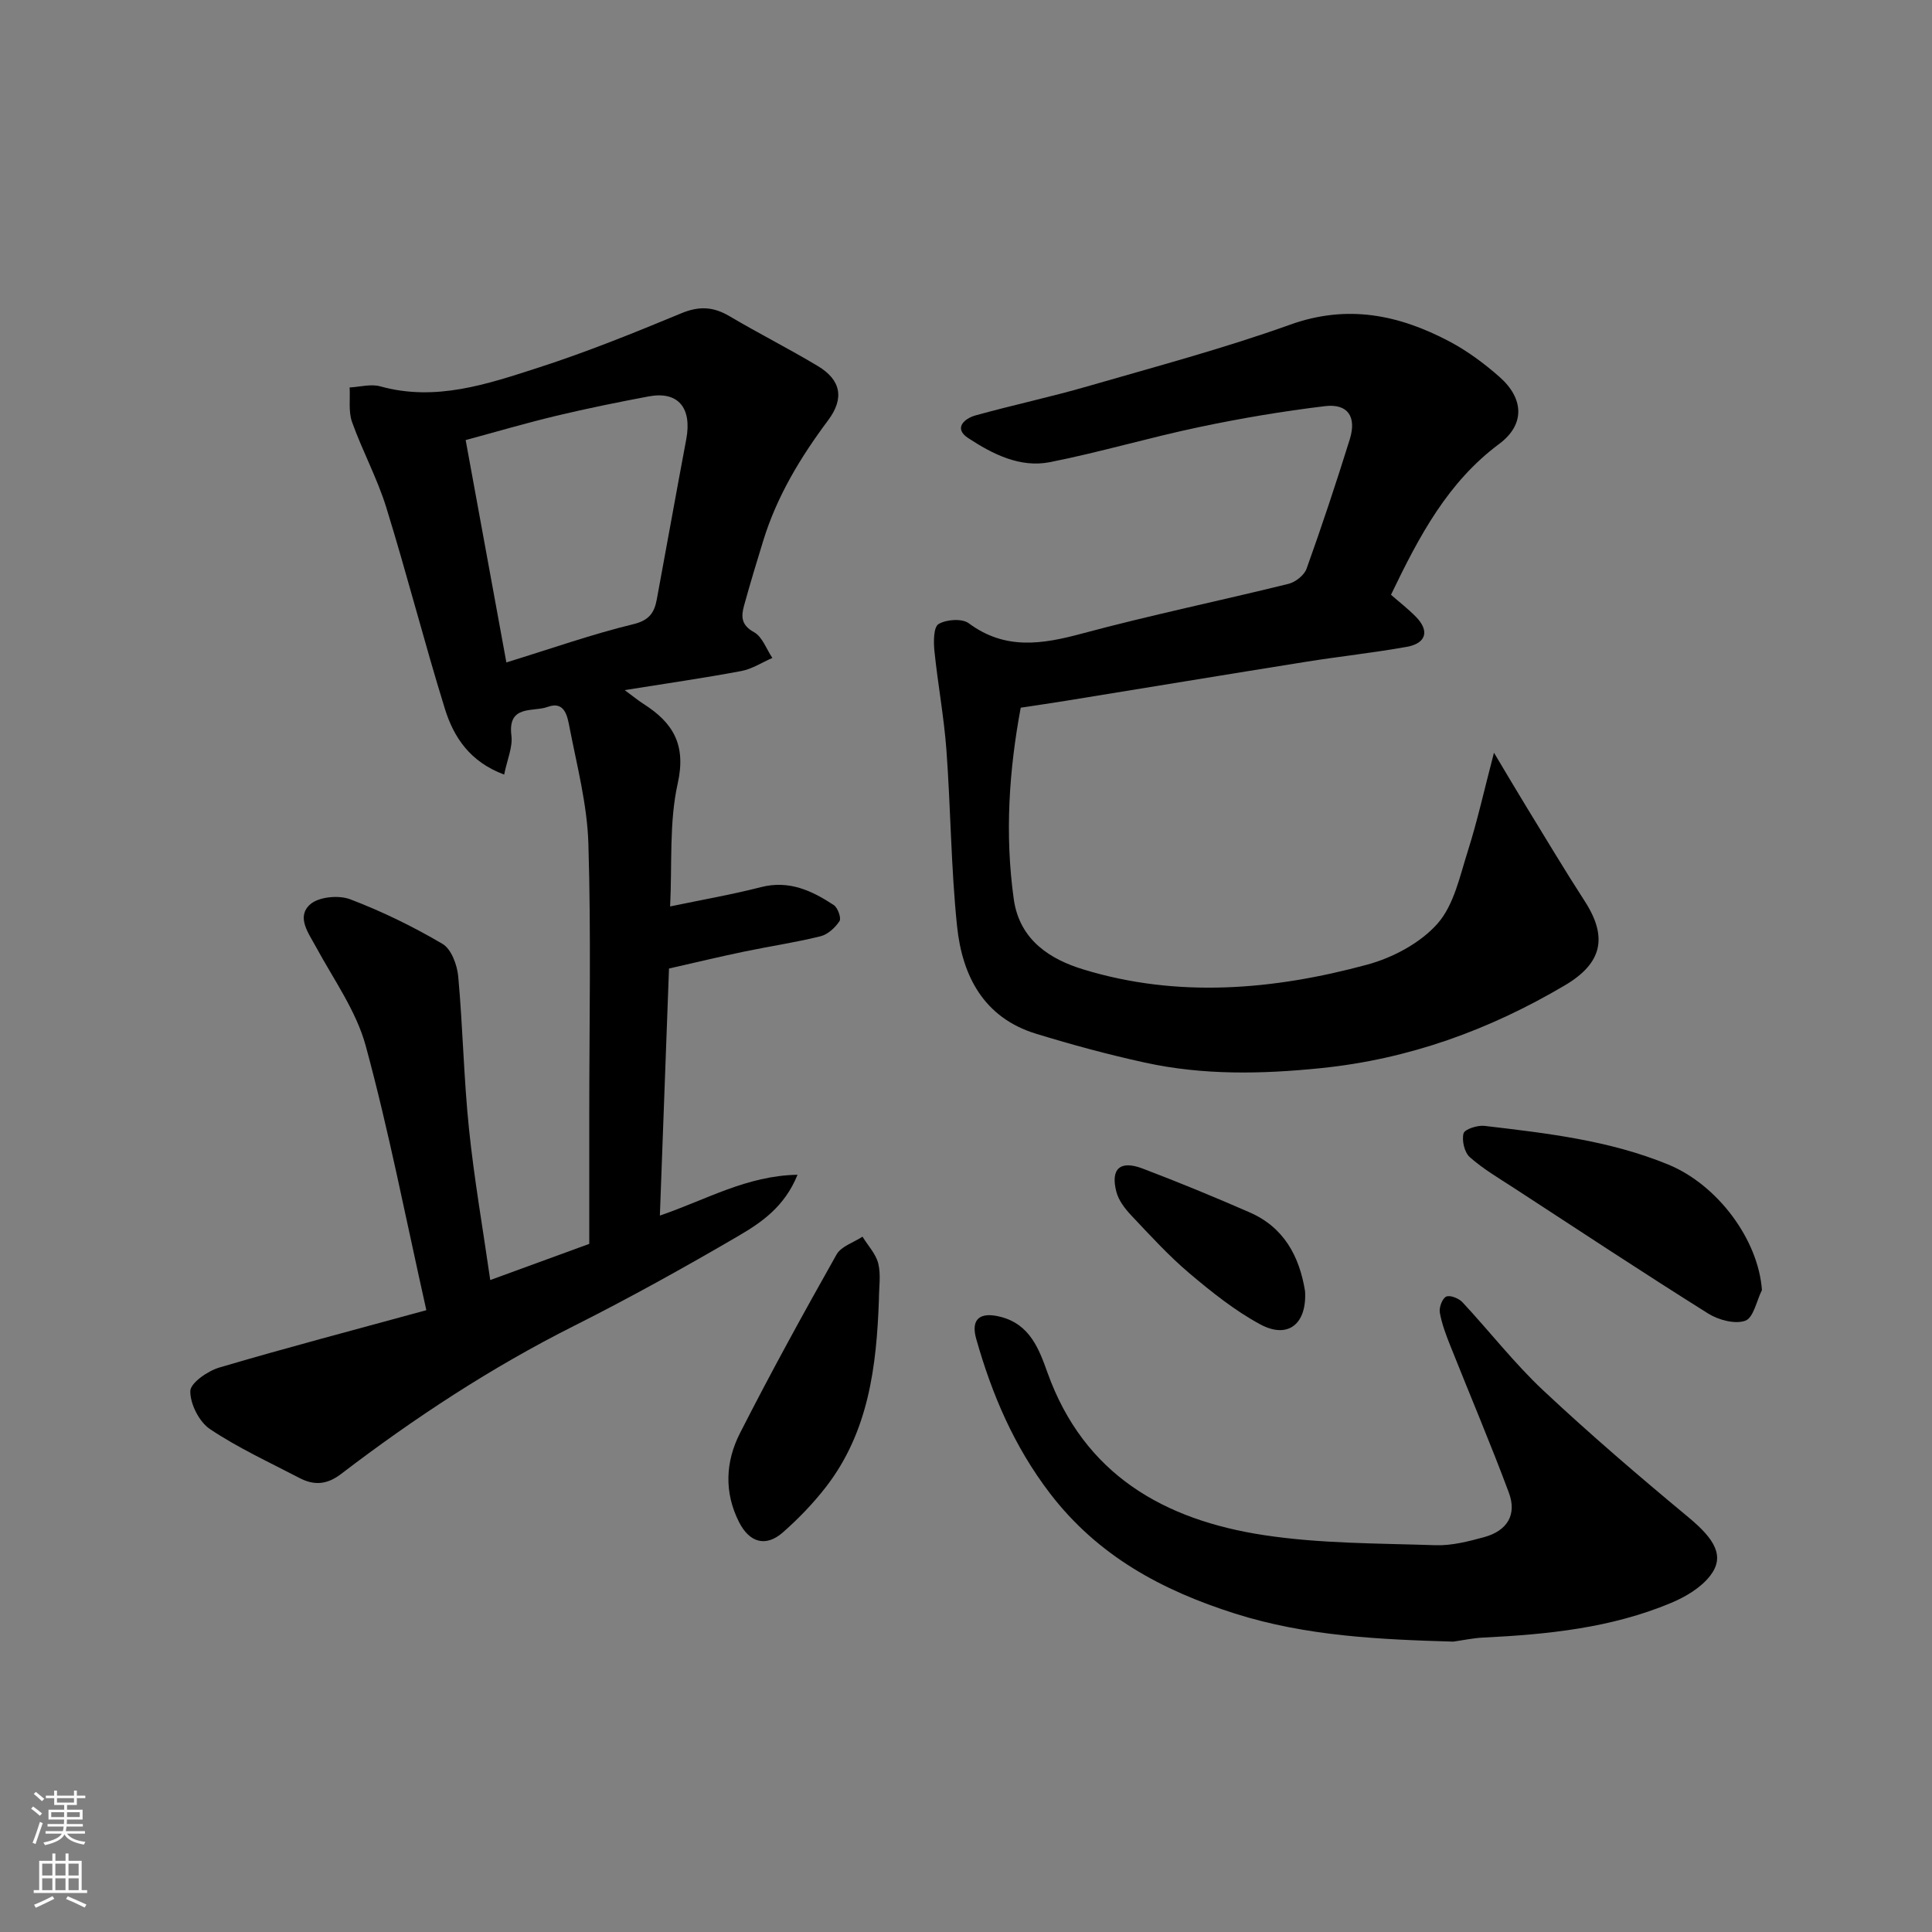 <svg enable-background="new 0 0 400 400" viewBox="0 0 400 400" xmlns="http://www.w3.org/2000/svg"><rect x="0" y="0" width="400" height="400" fill="#808080" stroke="none"/><g fill="#010000"><path d="m88.27 271.26c-4.33-19.31-7.78-37.2-12.55-54.73-1.97-7.24-6.66-13.76-10.31-20.5-1.58-2.92-4.1-6.21-1.18-8.8 1.76-1.56 5.9-1.95 8.28-1.04 6.6 2.51 13.03 5.65 19.12 9.24 1.81 1.07 3.02 4.34 3.24 6.73.96 10.5 1.14 21.08 2.23 31.57 1.07 10.38 2.88 20.68 4.4 31.29 6.79-2.48 13.49-4.93 20.5-7.49 0-8.73 0-17.55 0-26.36 0-18.83.39-37.67-.18-56.48-.24-8.06-2.35-16.09-3.9-24.07-.42-2.14-.92-5.6-4.54-4.26-2.98 1.1-8.31-.55-7.5 5.93.3 2.39-.87 4.97-1.5 8.08-7.11-2.65-10.46-7.77-12.28-13.65-4.28-13.82-7.85-27.85-12.13-41.67-1.87-6.04-4.95-11.7-7.08-17.67-.77-2.17-.37-4.76-.5-7.16 2.12-.11 4.4-.77 6.34-.23 11.48 3.19 22.16-.46 32.72-3.87 10.04-3.24 19.85-7.21 29.61-11.26 3.66-1.52 6.61-1.38 9.93.58 6.04 3.57 12.32 6.74 18.34 10.35 4.75 2.85 5.55 6.65 2.12 11.23-5.71 7.64-10.57 15.68-13.4 24.83-1.39 4.49-2.75 9-4 13.53-.62 2.22-.63 4.03 2.05 5.5 1.73.95 2.57 3.5 3.81 5.34-2.14.93-4.2 2.29-6.43 2.71-7.67 1.44-15.4 2.55-24.15 3.95 1.92 1.41 2.88 2.21 3.92 2.87 6.09 3.88 8.85 8.42 7.07 16.43-1.81 8.1-1.14 16.76-1.58 25.49 6.64-1.39 12.79-2.45 18.82-4 5.8-1.49 10.53.73 15.06 3.71.84.55 1.6 2.71 1.19 3.33-.89 1.35-2.42 2.77-3.95 3.14-5.21 1.29-10.54 2.07-15.8 3.17-4.92 1.02-9.81 2.2-15.55 3.5-.62 16.88-1.25 33.81-1.89 51.15 9.64-3.29 17.97-8.26 28.5-8.45-2.67 6.62-7.49 9.9-12.31 12.71-11.14 6.5-22.43 12.78-33.95 18.57-17.14 8.61-33.06 19.07-48.26 30.68-2.97 2.27-5.63 2.37-8.62.81-6.23-3.25-12.68-6.21-18.49-10.1-2.25-1.5-4.12-5.2-4.09-7.87.02-1.7 3.61-4.18 6.02-4.89 13.96-4.12 28.05-7.82 42.85-11.87zm16.57-134.11c9.5-2.93 17.79-5.86 26.29-7.92 3.31-.8 4.35-2.41 4.85-5.12 2.05-11.05 4.02-22.11 6.1-33.15 1.23-6.53-1.69-10.03-7.77-8.89-6.39 1.2-12.77 2.5-19.1 4.01-6.35 1.52-12.61 3.36-18.8 5.03 2.89 15.76 5.64 30.77 8.43 46.04z"/><path d="m287.99 123.14c1.72 1.51 3.58 2.94 5.2 4.6 2.8 2.88 2.1 5.46-1.93 6.18-6.91 1.24-13.9 1.98-20.83 3.09-16.61 2.65-33.21 5.4-49.81 8.09-2.9.47-5.82.89-9.29 1.42-2.4 12.85-3.33 26.14-1.44 39.64 1.21 8.63 7.76 12.52 14.37 14.54 19.53 5.98 39.38 4.28 58.8-.98 5.3-1.44 10.99-4.46 14.55-8.48 3.43-3.87 4.64-9.88 6.31-15.11 1.95-6.14 3.34-12.46 5.39-20.29 2.68 4.48 4.66 7.85 6.7 11.18 4 6.53 7.93 13.12 12.09 19.55 4.85 7.51 3.59 12.89-4.14 17.45-15.65 9.24-32.28 15.28-50.52 17.13-12.25 1.25-24.37 1.48-36.39-1.15-7.6-1.66-15.13-3.7-22.56-5.98-10.83-3.32-15.27-11.98-16.34-22.25-1.26-12.13-1.31-24.39-2.21-36.57-.51-6.83-1.78-13.61-2.48-20.44-.19-1.89-.19-4.93.86-5.56 1.61-.96 4.86-1.19 6.25-.16 7.54 5.59 15.19 4.36 23.49 2.12 14.13-3.8 28.49-6.77 42.71-10.28 1.45-.36 3.25-1.78 3.74-3.13 3.18-8.87 6.15-17.82 8.95-26.81 1.45-4.68-.43-7.42-5.14-6.85-8.74 1.05-17.45 2.52-26.07 4.34-10.34 2.17-20.5 5.2-30.86 7.25-6.21 1.23-11.91-1.68-16.95-4.99-3.05-2-.82-4.03 1.55-4.69 7.67-2.13 15.48-3.79 23.12-6 14.06-4.07 28.24-7.85 42-12.78 11.87-4.26 22.51-2.05 32.97 3.47 3.72 1.97 7.22 4.56 10.38 7.35 5.06 4.46 5.32 9.85-.06 13.86-10.61 7.9-16.49 18.91-22.41 31.24z"/><path d="m300.87 339.88c-15.24-.44-30.43-1.13-45.16-5.8-15.12-4.8-28.4-11.91-38.36-24.94-7.41-9.71-11.99-20.46-15.24-31.96-1.17-4.16.84-5.65 5.14-4.52 6.02 1.58 7.9 6.72 9.62 11.53 7.58 21.14 24.17 30.5 44.81 33.64 11.68 1.78 23.67 1.69 35.53 2.09 3.34.11 6.79-.78 10.06-1.67 4.8-1.32 6.83-4.65 5.12-9.22-3.8-10.2-8.07-20.22-12.09-30.34-.9-2.25-1.78-4.56-2.2-6.93-.19-1.05.51-2.94 1.32-3.31s2.62.36 3.38 1.18c5.62 6.03 10.71 12.61 16.7 18.23 9.72 9.11 19.85 17.79 30.1 26.3 5.46 4.53 7.54 8.05 4.52 12.02-1.92 2.52-5.13 4.43-8.15 5.69-12.39 5.19-25.56 6.52-38.83 7.17-2.09.09-4.18.55-6.27.84z"/><path d="m364.79 267.09c-1.11 2.23-1.75 5.74-3.44 6.35-2.14.77-5.55-.15-7.7-1.49-13.5-8.47-26.81-17.26-40.16-25.96-3.13-2.04-6.41-3.95-9.18-6.41-1.11-.98-1.69-3.45-1.3-4.92.24-.88 2.9-1.73 4.34-1.56 12.91 1.52 25.83 2.99 38.05 8.01 10.19 4.19 18.64 15.51 19.39 25.98z"/><path d="m181.97 269.07c-.49 13.86-2.14 27.43-11.02 38.86-2.63 3.38-5.66 6.52-8.88 9.35-3.54 3.1-6.91 2.08-9.05-2.13-3.14-6.18-2.81-12.54.17-18.4 6.36-12.5 13.12-24.8 20.01-37.02.96-1.7 3.54-2.48 5.37-3.69 1.13 1.85 2.78 3.57 3.27 5.58.57 2.35.13 4.95.13 7.45z"/><path d="m270.2 267.33c.39 6.78-3.52 9.99-9.33 6.84-5.25-2.85-10.05-6.69-14.64-10.57-4.3-3.64-8.14-7.86-12.02-11.97-1.31-1.39-2.62-3.1-3.08-4.89-1.24-4.77.78-6.58 5.45-4.8 7.44 2.83 14.81 5.86 22.1 9.05 7.12 3.09 10.34 9.06 11.52 16.34z"/></g><path d="m6.44 374.46.42-.45c.65.47 1.27.95 1.85 1.44l-.45.49c-.65-.56-1.25-1.06-1.82-1.48m.93 7.33-.63-.26c.55-1.36 1.05-2.8 1.52-4.33.19.1.38.19.59.27-.46 1.29-.95 2.73-1.48 4.32m-.38-10.38.44-.42c.43.34 1.01.82 1.74 1.44l-.49.49c-.53-.51-1.09-1.01-1.69-1.51m2.5.35h1.72v-1.04h.59v1.04h3.52v-1.04h.59v1.04h1.75v.53h-1.75v1.42h-2.03v.97h3.22v2.03h-3.24c0 .35-.01.66-.03.93h3.32v.53h-3.37c-.03.27-.08.58-.15.94h3.96v.53h-3.71c.67.92 1.93 1.48 3.79 1.68-.13.24-.23.44-.29.59-2.13-.38-3.48-1.08-4.04-2.12-.43.97-1.77 1.72-4.03 2.23-.09-.19-.2-.37-.33-.55 2.1-.42 3.37-1.03 3.81-1.83h-3.36v-.53h3.58c.08-.29.13-.61.16-.94h-3.33v-.53h3.39c.02-.27.04-.58.04-.93h-3.23v-2.03h3.25v-.97h-2.07v-1.42h-1.73zm1.12 3.44v1h2.65c.01-.3.02-.44.01-.4v-.25-.35zm1.19-2h3.52v-.91h-3.52zm4.71 2h-2.63v.59c0 .15-.01.28-.01.4h2.64z" fill="#fafbfa"/><path d="m13.56 383.74h.63v1.52h2.72v6.07h1.13v.6h-11.06v-.6h1.13v-6.07h2.73v-1.52h.63v1.52h2.1v-1.52zm-2.69 8.83.38.56c-1.24.63-2.53 1.25-3.85 1.85-.1-.21-.21-.42-.34-.63 1.36-.55 2.63-1.15 3.81-1.78m-2.13-4.27h2.1v-2.45h-2.1zm0 3.04h2.1v-2.46h-2.1zm2.72-3.04h2.1v-2.45h-2.1zm0 3.04h2.1v-2.46h-2.1zm6.07 3.6c-1.41-.71-2.7-1.3-3.86-1.78l.35-.56c1.45.62 2.75 1.19 3.88 1.72zm-1.25-9.09h-2.1v2.45h2.1zm-2.09 5.49h2.1v-2.46h-2.1z" fill="#fafbfa"/></svg>